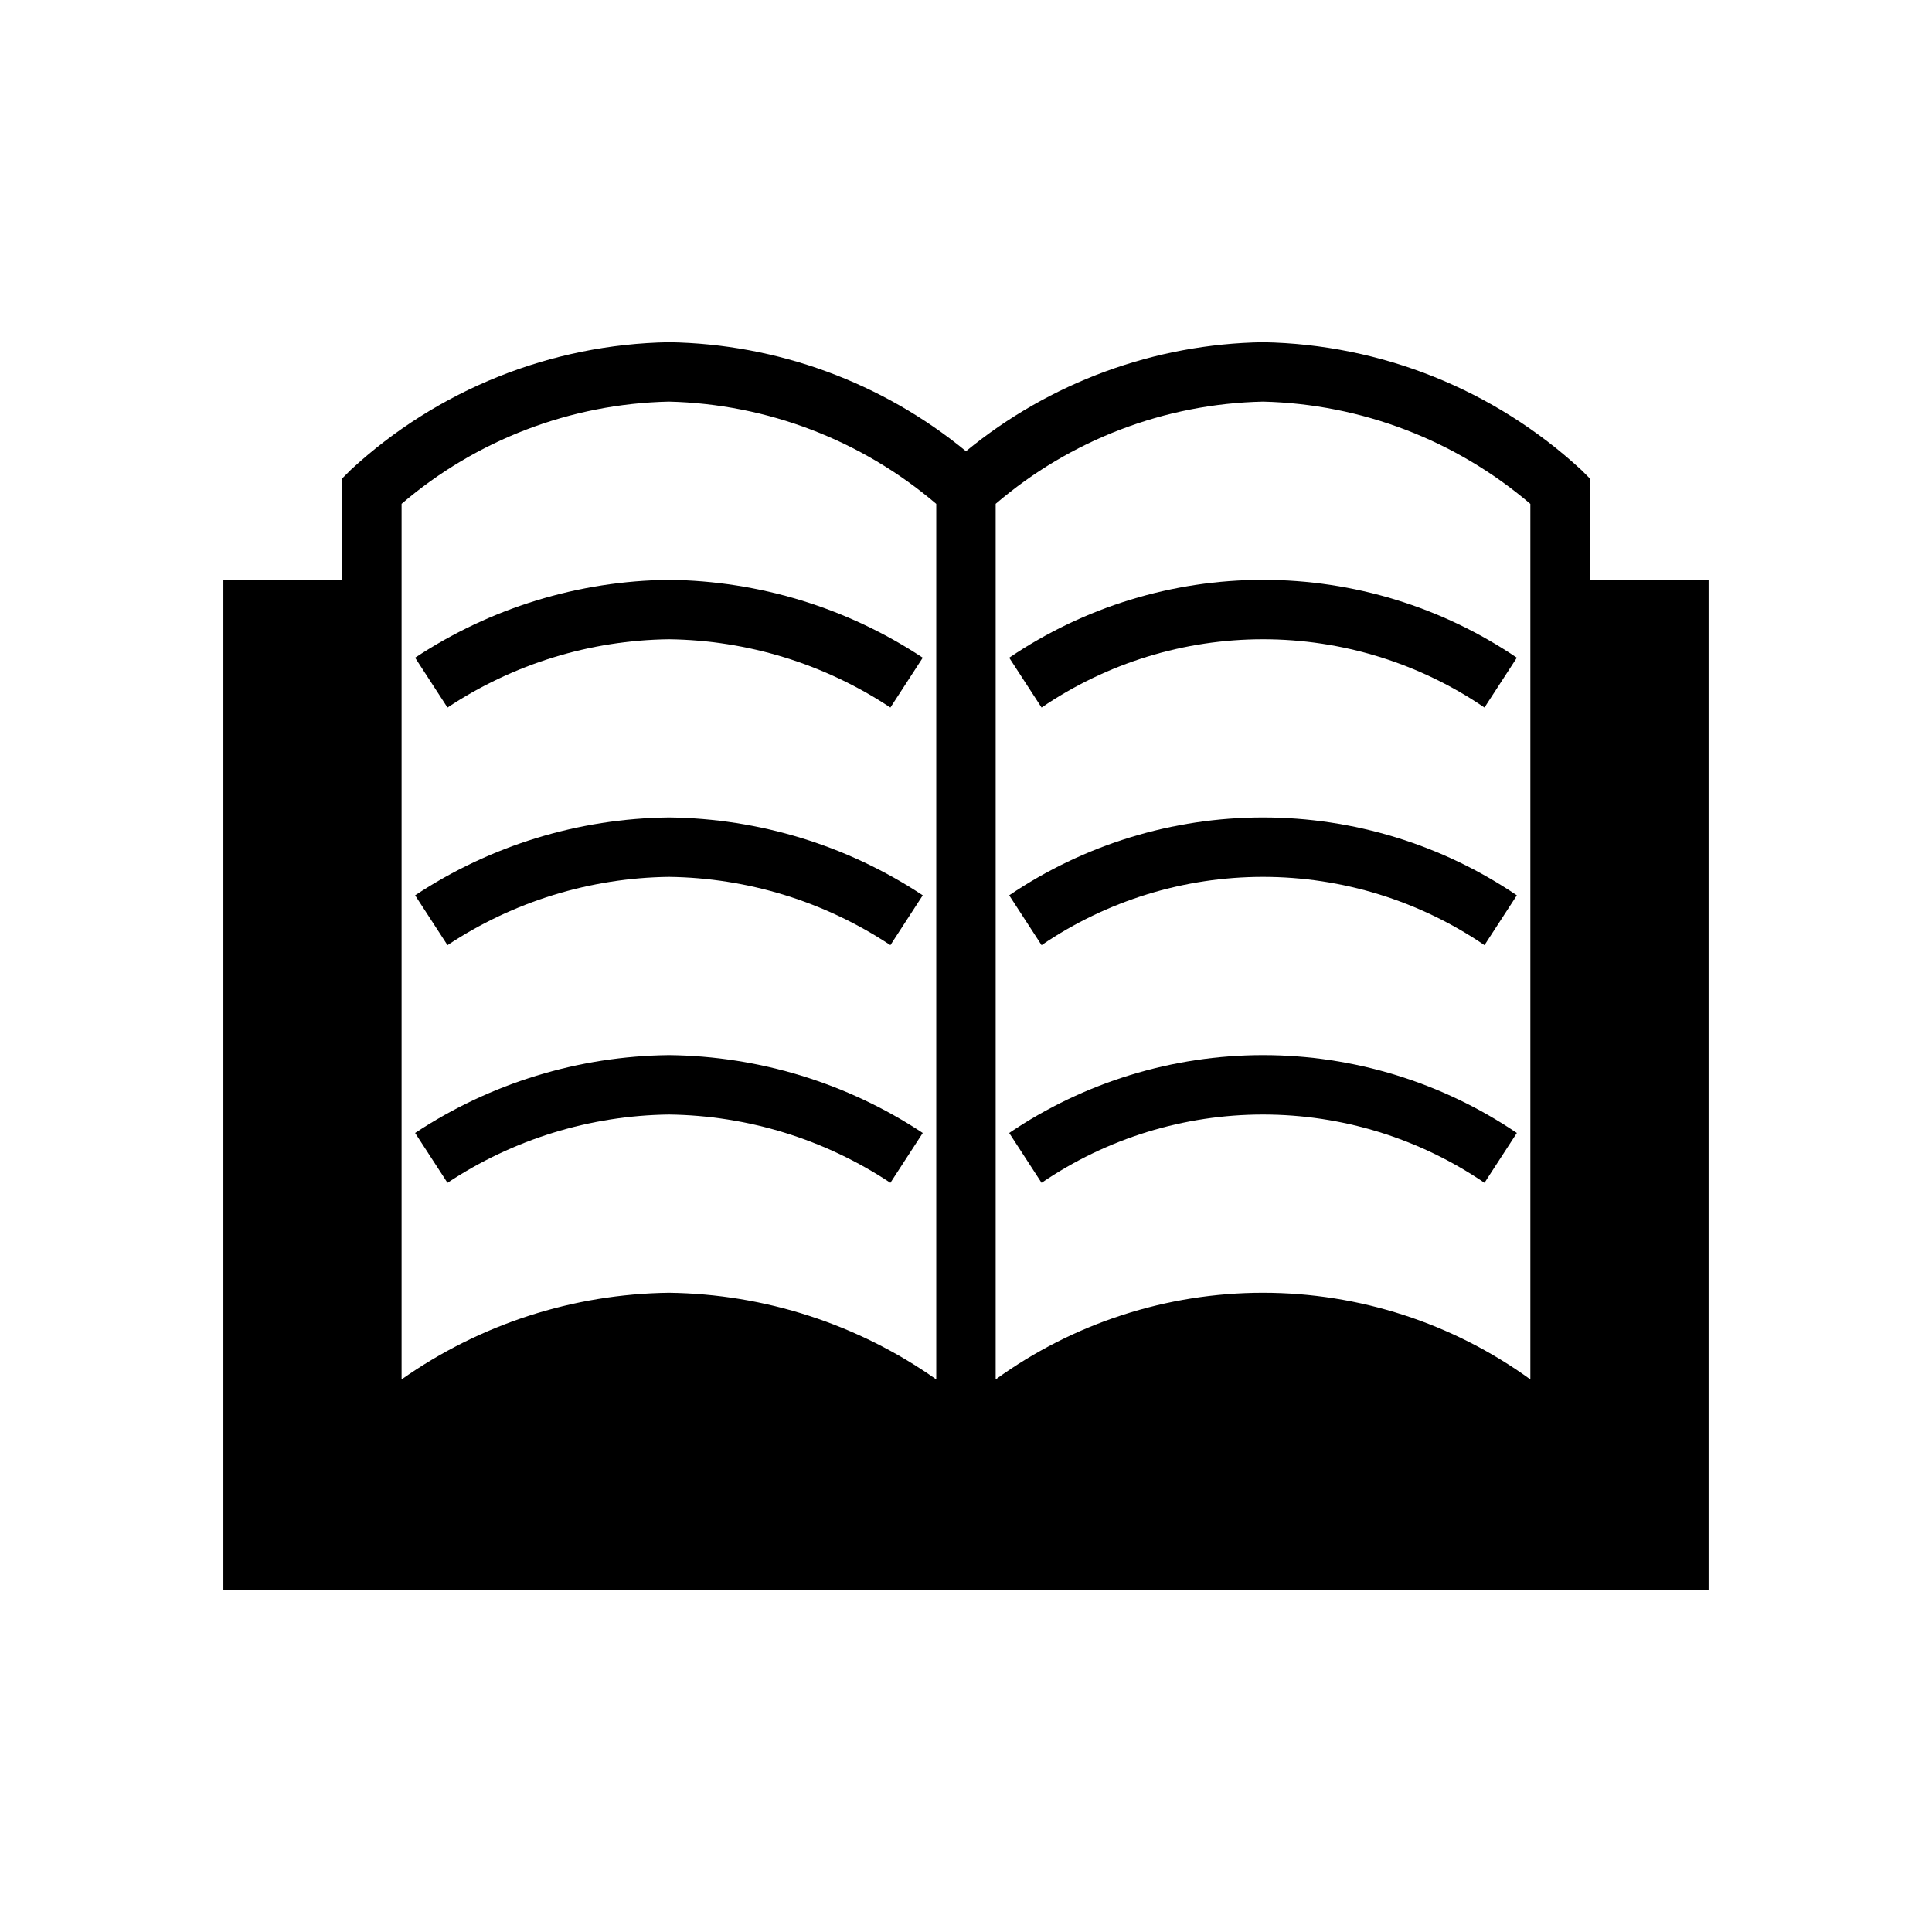 <?xml version="1.0" encoding="UTF-8"?>
<!-- Uploaded to: ICON Repo, www.svgrepo.com, Generator: ICON Repo Mixer Tools -->
<svg fill="#000000" width="800px" height="800px" version="1.1" viewBox="144 144 512 512" xmlns="http://www.w3.org/2000/svg">
 <g>
  <path d="m254.01 444.25 8.578 13.207c17.418-11.547 37.793-17.832 58.688-18.094 20.895 0.262 41.273 6.547 58.688 18.094l8.578-13.207c-19.969-13.207-43.324-20.371-67.266-20.633-23.941 0.262-47.297 7.426-67.266 20.633z"/>
  <path d="m254.01 318.3 8.578 13.207c17.418-11.551 37.793-17.836 58.688-18.098 20.895 0.262 41.273 6.547 58.688 18.098l8.578-13.207c-19.969-13.211-43.324-20.375-67.266-20.633-23.941 0.258-47.297 7.422-67.266 20.633z"/>
  <path d="m254.01 381.27 8.578 13.207c17.418-11.551 37.793-17.836 58.688-18.098 20.895 0.262 41.273 6.547 58.688 18.098l8.578-13.207c-19.969-13.211-43.324-20.375-67.266-20.637-23.941 0.262-47.297 7.426-67.266 20.637z"/>
  <path d="m565.31 270.79-2.305-2.305h-0.004c-23-21.219-52.996-33.246-84.285-33.793-28.75 0.453-56.5 10.637-78.719 28.887-22.223-18.25-49.973-28.434-78.723-28.887-31.289 0.547-61.285 12.574-84.285 33.793l-2.305 2.305v26.879h-31.488v267.65h393.6v-267.65h-31.488zm-173.19 238.77c-20.754-14.637-45.453-22.641-70.848-22.961-25.391 0.32-50.094 8.324-70.848 22.961v-232.04c19.777-16.941 44.812-26.516 70.848-27.086 26.027 0.633 51.047 10.203 70.848 27.102zm157.44 0c-20.609-14.926-45.402-22.961-70.848-22.961s-50.238 8.035-70.848 22.961v-232.04c19.777-16.941 44.812-26.516 70.848-27.086 26.027 0.633 51.043 10.203 70.848 27.102z"/>
  <path d="m411.45 444.25 8.578 13.207c17.301-11.789 37.75-18.094 58.688-18.094s41.387 6.305 58.688 18.094l8.578-13.207c-19.855-13.445-43.285-20.633-67.266-20.633s-47.41 7.188-67.266 20.633z"/>
  <path d="m411.45 318.3 8.578 13.207c17.301-11.793 37.75-18.098 58.688-18.098s41.387 6.305 58.688 18.098l8.578-13.207c-19.855-13.449-43.285-20.633-67.266-20.633s-47.41 7.184-67.266 20.633z"/>
  <path d="m411.45 381.27 8.578 13.207c17.301-11.793 37.75-18.098 58.688-18.098s41.387 6.305 58.688 18.098l8.578-13.207c-19.855-13.449-43.285-20.637-67.266-20.637s-47.41 7.188-67.266 20.637z"/>
 </g>
</svg>